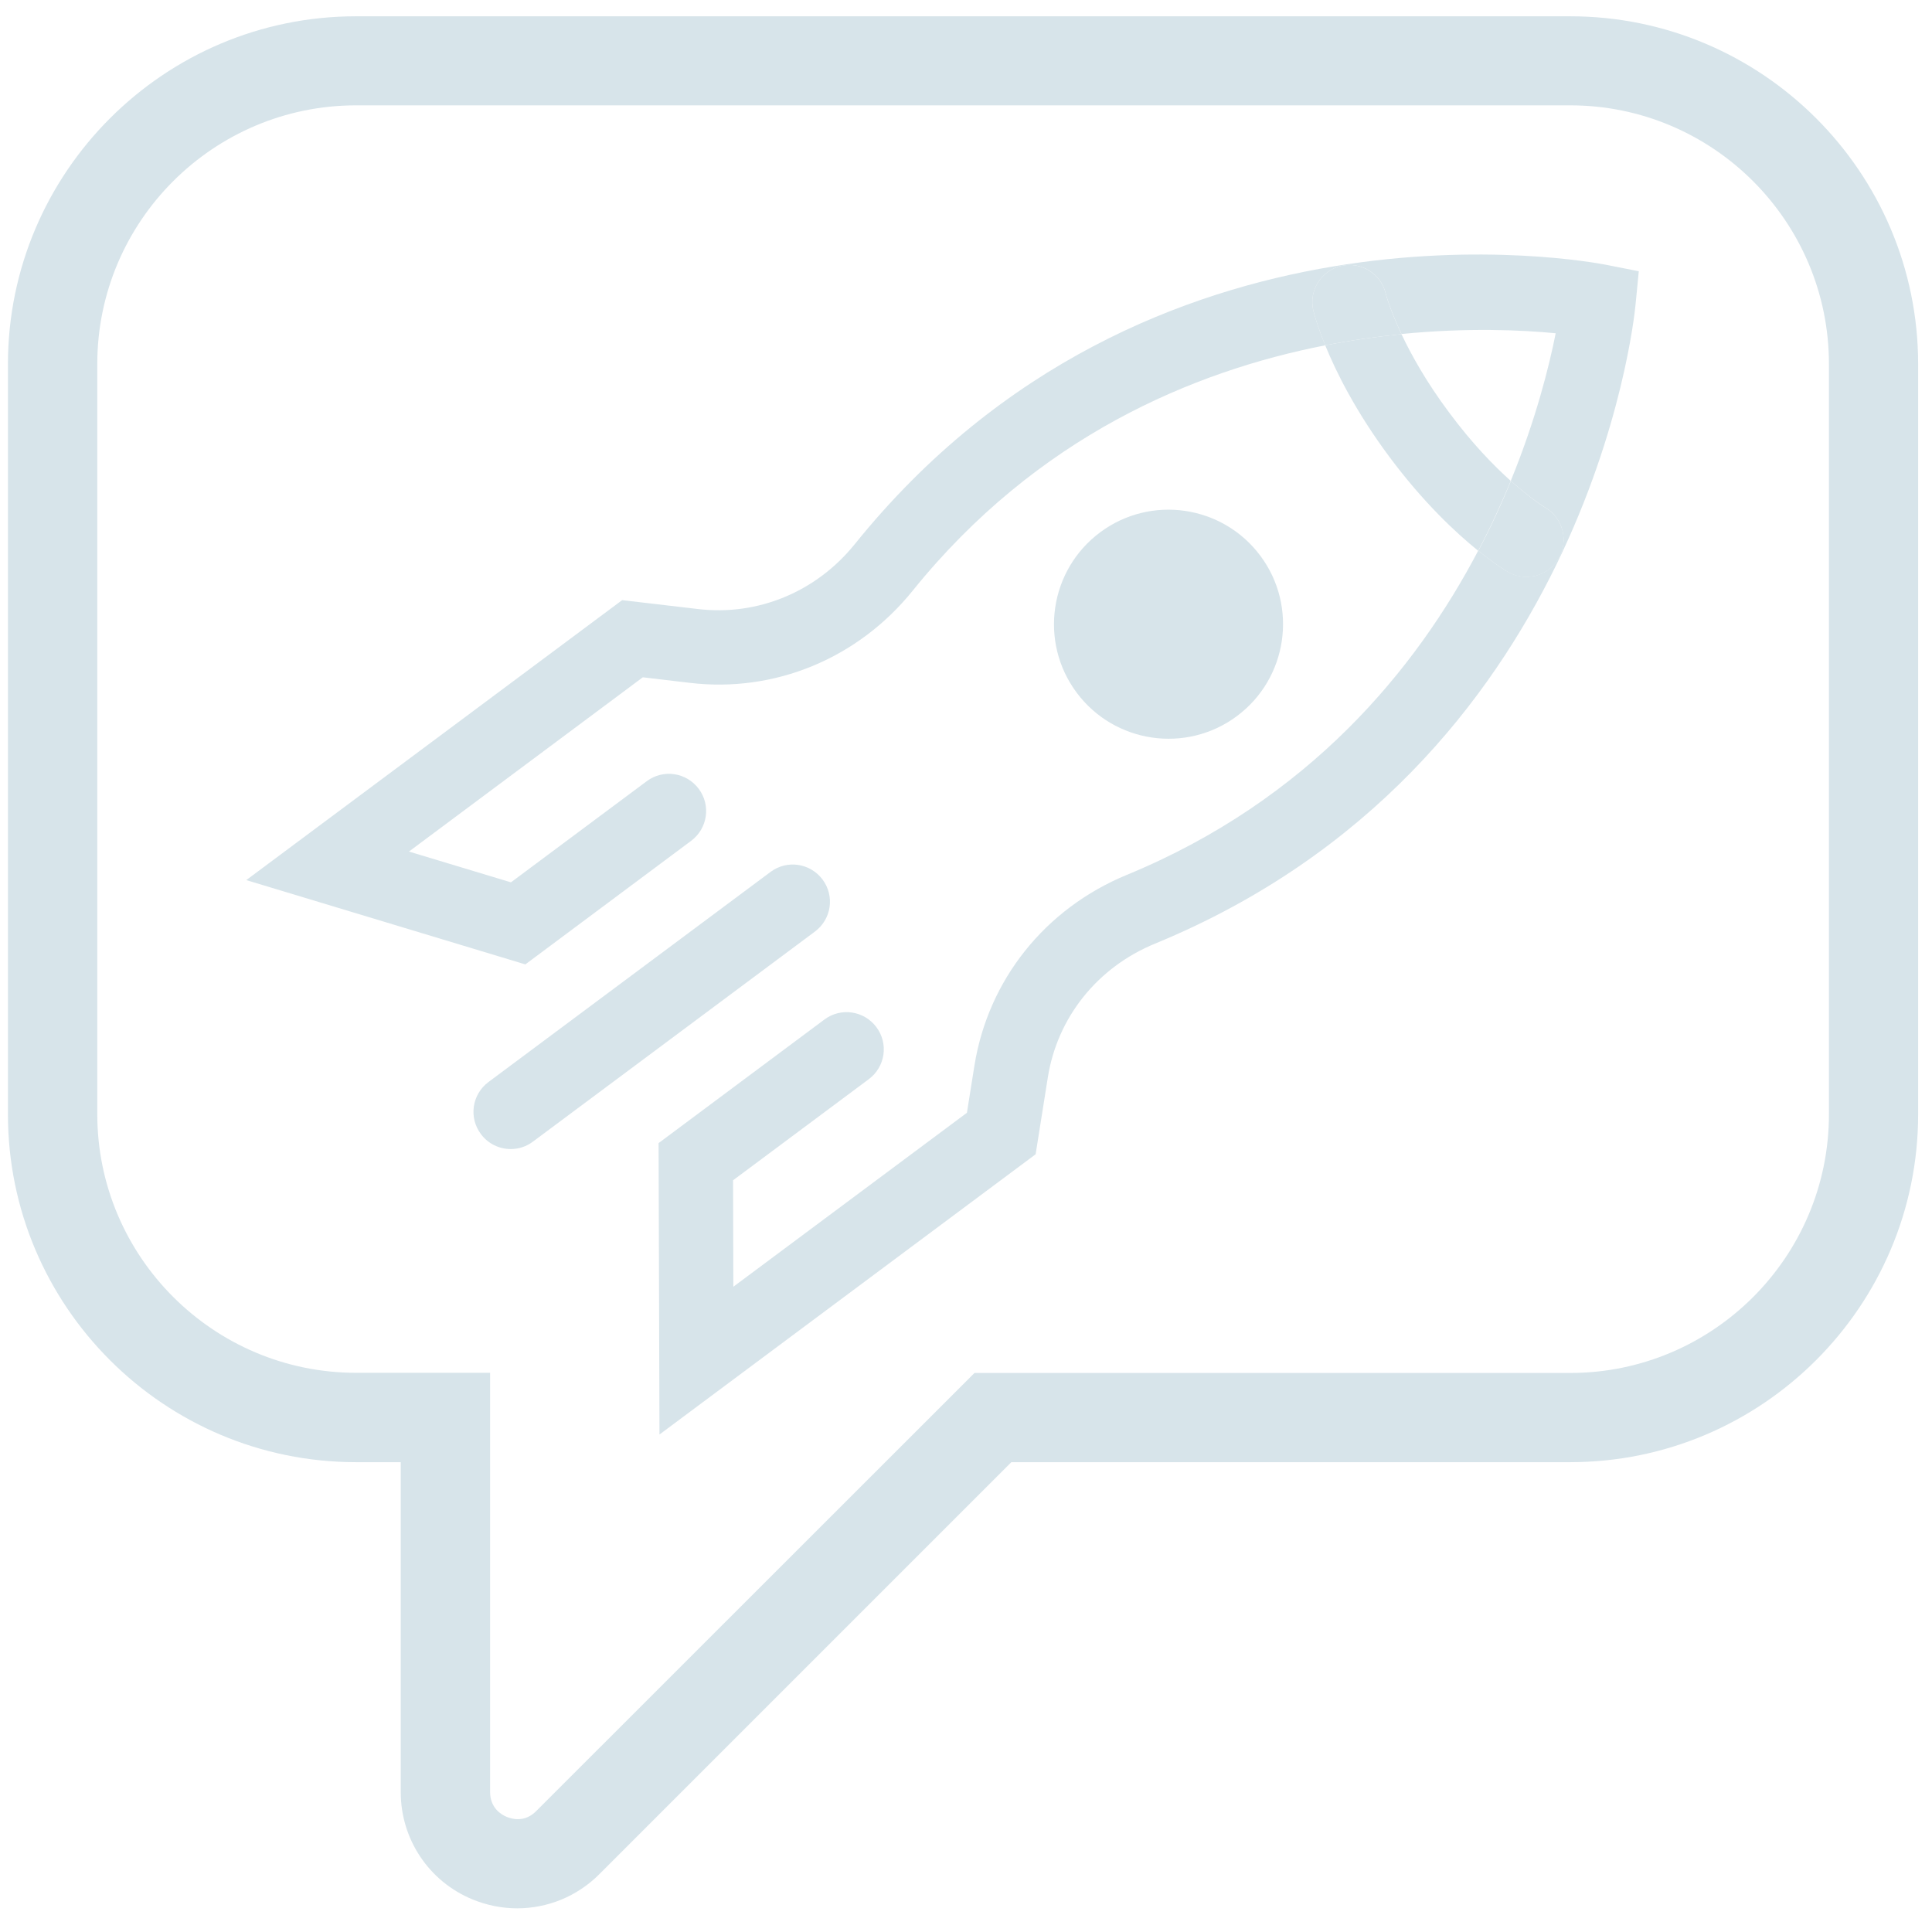 <svg width="76" height="76" viewBox="0 0 76 76" fill="none" xmlns="http://www.w3.org/2000/svg">
<path d="M61.763 0.641H14.004C6.453 0.641 0.312 6.782 0.312 14.326V43.832C0.312 51.383 6.453 57.518 14.004 57.518H15.764V70.496C15.764 72.35 16.87 74.011 18.589 74.719C19.157 74.952 19.753 75.069 20.344 75.069C21.531 75.069 22.695 74.607 23.572 73.73L39.784 57.518H61.769C69.314 57.518 75.455 51.377 75.455 43.832V14.326C75.455 6.776 69.314 0.641 61.769 0.641H61.763ZM71.946 43.832C71.946 49.447 67.378 54.009 61.769 54.009H38.334L21.092 71.244C20.642 71.701 20.133 71.554 19.934 71.472C19.736 71.391 19.279 71.133 19.279 70.49V54.003H14.01C8.395 54.003 3.827 49.435 3.827 43.826V14.32C3.827 8.706 8.395 4.144 14.01 4.144H61.769C67.384 4.144 71.946 8.712 71.946 14.32V43.826V43.832Z" fill="#D7E4EA"/>
<path d="M57.009 16.233C56.108 15.029 55.517 13.959 55.131 13.146C54.184 13.239 53.178 13.38 52.131 13.584C52.558 14.631 53.33 16.193 54.663 17.982C55.997 19.772 57.272 20.959 58.149 21.667C58.646 20.719 59.067 19.795 59.43 18.918C58.757 18.316 57.903 17.438 57.009 16.233Z" fill="#D7E4EA"/>
<path d="M33.621 21.409C32.112 23.281 29.813 24.234 27.468 23.959L24.474 23.608L9.688 34.621L20.666 37.937L27.187 33.077C27.837 32.592 27.971 31.679 27.486 31.03C27 30.381 26.088 30.246 25.439 30.732L20.099 34.709L16.087 33.498L25.287 26.643L27.123 26.86C30.474 27.264 33.749 25.901 35.896 23.245C40.797 17.163 46.961 14.595 52.132 13.584C51.798 12.765 51.675 12.268 51.664 12.221C51.476 11.437 51.968 10.648 52.751 10.46C53.541 10.279 54.325 10.765 54.512 11.548C54.512 11.554 54.67 12.162 55.132 13.139C57.729 12.882 59.881 12.981 61.197 13.11C60.939 14.408 60.419 16.496 59.431 18.912C60.238 19.637 60.776 19.959 60.787 19.965C61.477 20.374 61.717 21.269 61.308 21.965C61.039 22.433 60.548 22.69 60.045 22.69C59.799 22.69 59.547 22.625 59.319 22.497C59.278 22.474 58.834 22.216 58.15 21.66C55.711 26.31 51.506 31.457 44.324 34.416C41.107 35.744 38.867 38.551 38.329 41.932L38.036 43.774L28.848 50.617L28.837 46.429L34.176 42.452C34.826 41.967 34.96 41.054 34.475 40.405C33.989 39.756 33.077 39.621 32.428 40.107L25.907 44.967L25.942 56.43L40.739 45.406L41.218 42.388C41.592 40.019 43.172 38.048 45.441 37.118C62.402 30.135 64.267 12.73 64.337 11.993L64.466 10.671L63.168 10.414C62.437 10.273 45.172 7.068 33.627 21.403L33.621 21.409Z" fill="#D7E4EA"/>
<path d="M54.511 11.549C54.324 10.765 53.54 10.28 52.751 10.461C51.967 10.648 51.476 11.432 51.663 12.221C51.675 12.268 51.797 12.765 52.131 13.584C53.178 13.379 54.184 13.239 55.131 13.145C54.669 12.163 54.511 11.56 54.511 11.555V11.549Z" fill="#D7E4EA"/>
<path d="M60.05 22.696C60.553 22.696 61.044 22.433 61.313 21.971C61.717 21.275 61.483 20.38 60.793 19.971C60.781 19.971 60.243 19.637 59.436 18.918C59.074 19.801 58.652 20.725 58.155 21.667C58.84 22.222 59.284 22.48 59.325 22.503C59.553 22.638 59.805 22.696 60.05 22.696Z" fill="#D7E4EA"/>
<path d="M32.357 34.598C31.871 33.949 30.959 33.814 30.31 34.3L19.215 42.564C18.566 43.049 18.431 43.961 18.917 44.611C19.203 44.997 19.642 45.201 20.092 45.201C20.396 45.201 20.701 45.108 20.964 44.909L32.058 36.645C32.708 36.159 32.842 35.247 32.357 34.598Z" fill="#D7E4EA"/>
<path d="M48.657 28.17C50.651 26.684 51.066 23.859 49.581 21.865C48.095 19.87 45.27 19.455 43.276 20.941C41.282 22.426 40.866 25.251 42.352 27.245C43.837 29.24 46.662 29.655 48.657 28.17Z" fill="#D7E4EA"/>
</svg>
